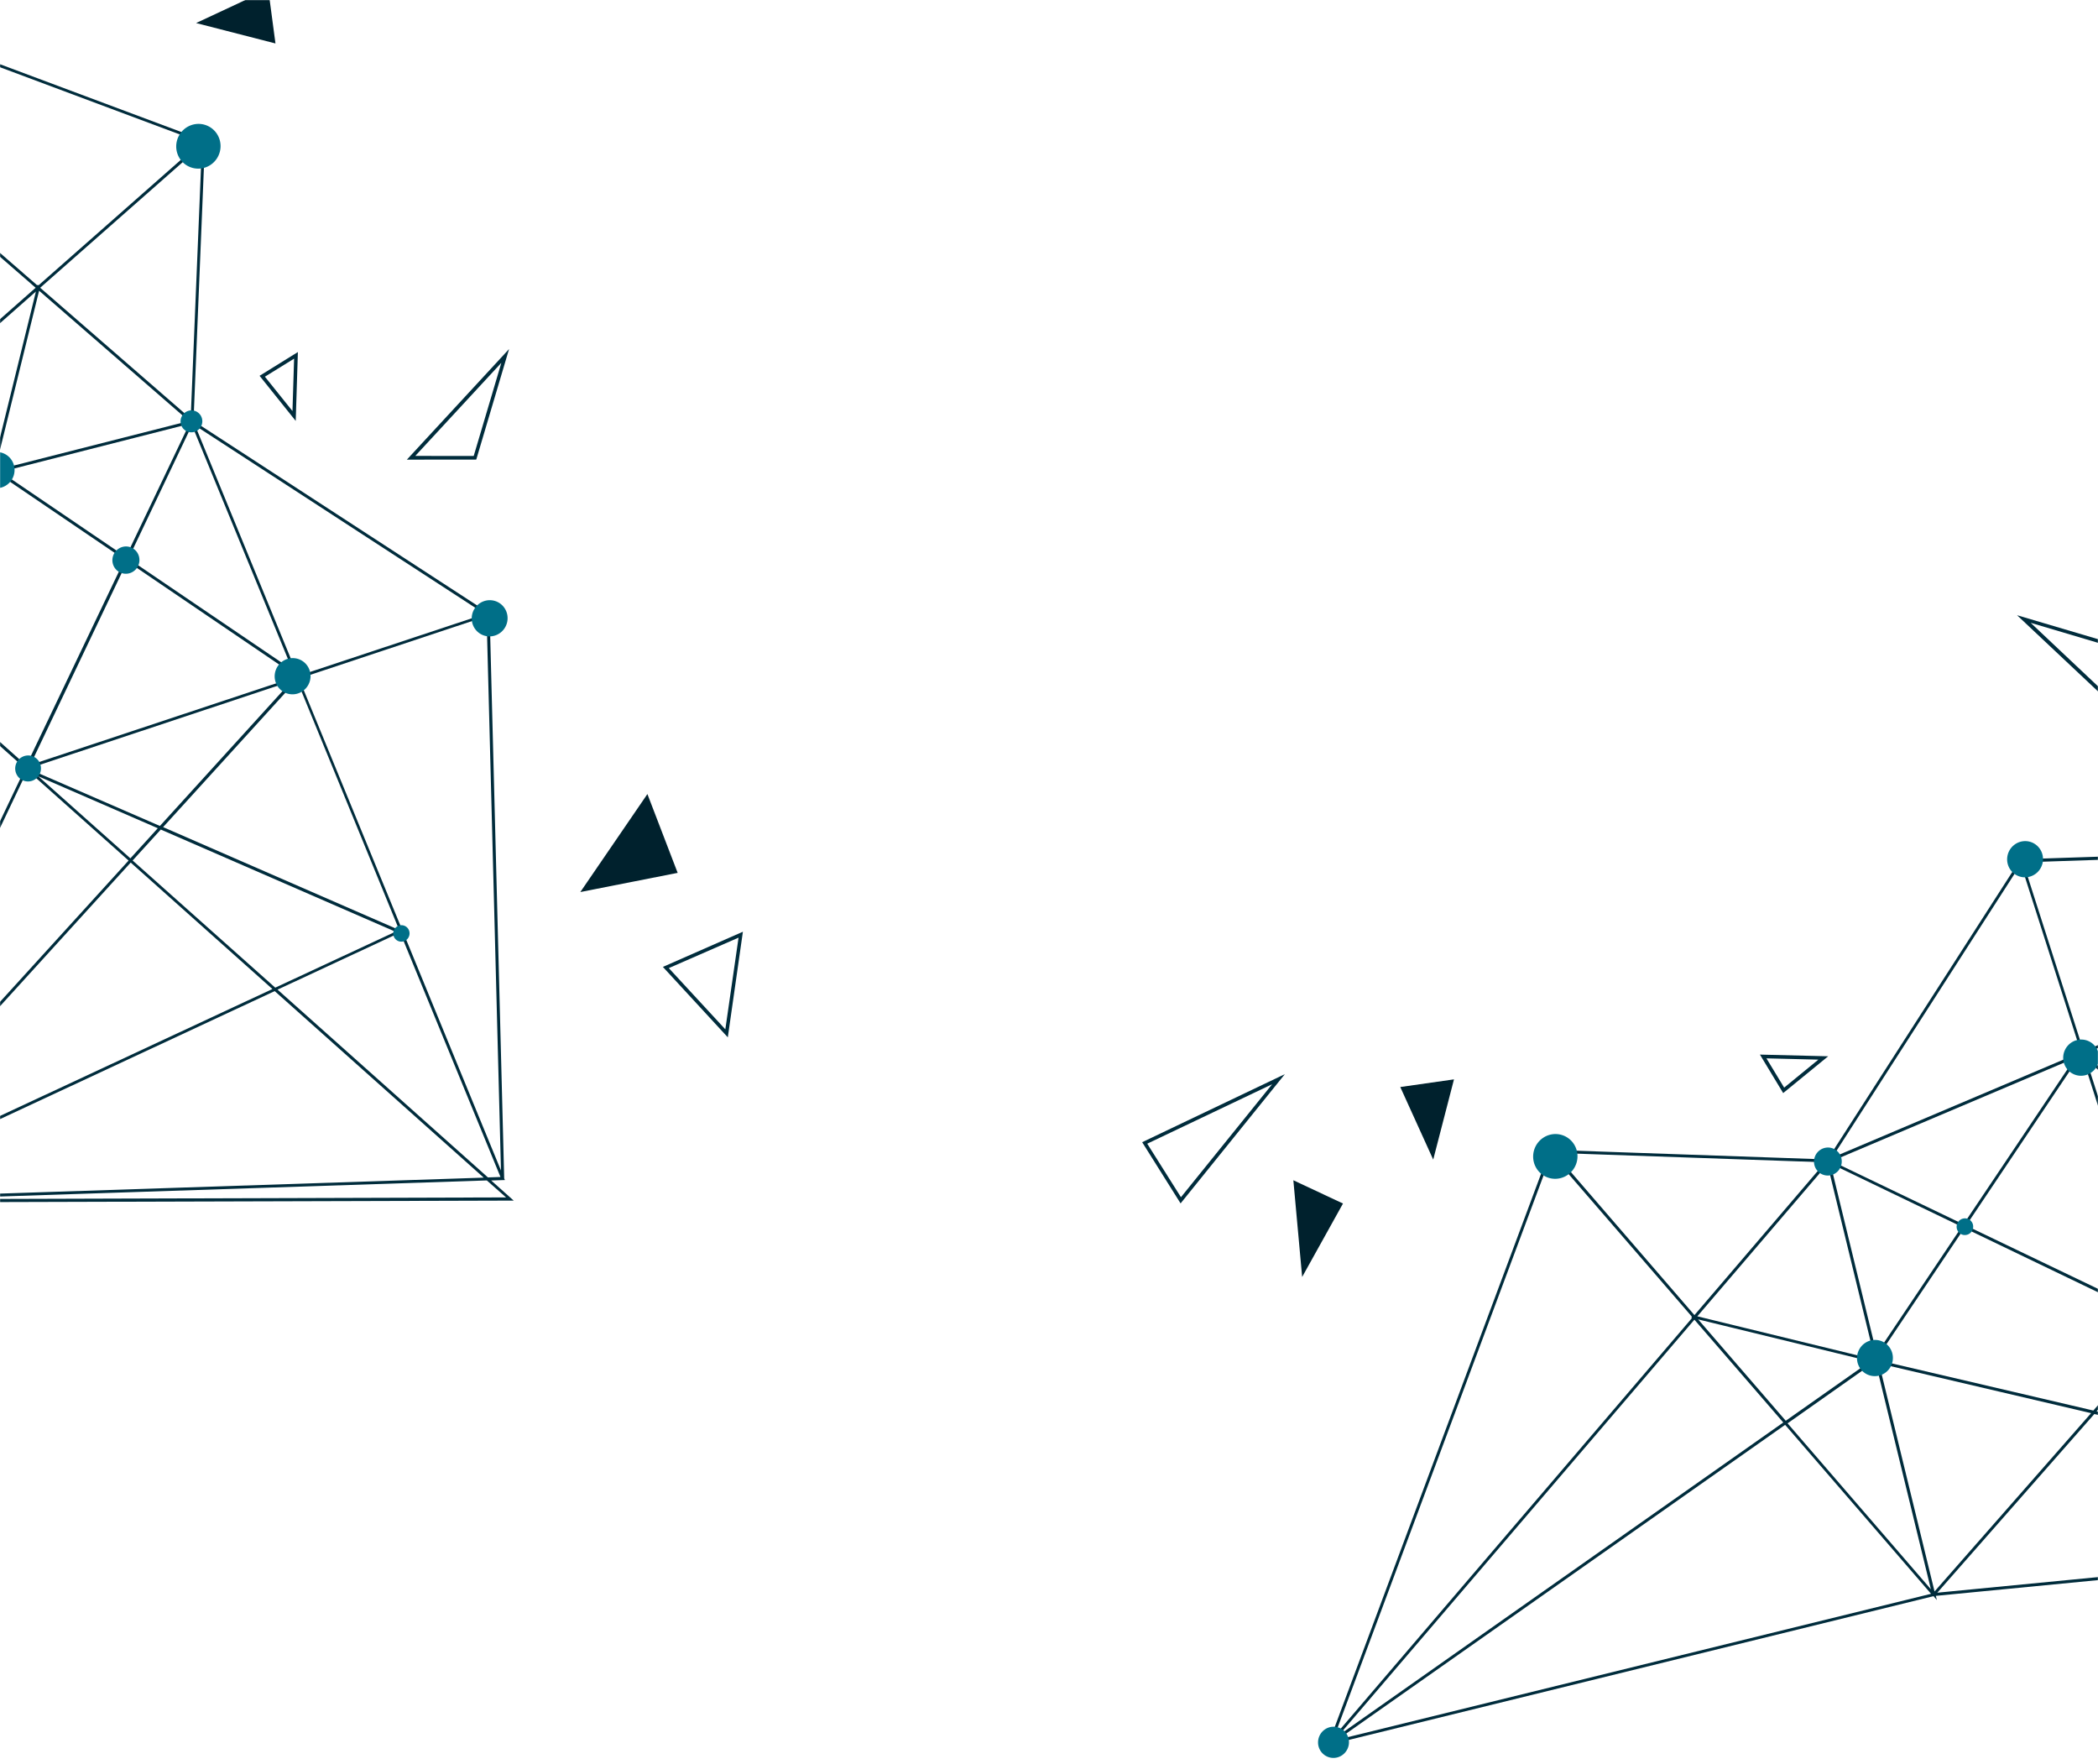 <svg width="1728" height="1453" fill="none" xmlns="http://www.w3.org/2000/svg"><g clip-path="url(#clip0_4040_600)"><mask id="a" style="mask-type:luminance" maskUnits="userSpaceOnUse" x="0" y="0" width="1728" height="1453"><path d="M0 0h1728v1453H0V0z" fill="#fff"/></mask><g mask="url(#a)"><path d="M1072.51 1051.76l33.63-60.488-40.88-19.165 7.25 79.653zm107.95-96.668l17.1-66.078-44.23 6.303 27.13 59.775z" fill="#00212D"/><path d="M1276.1 948.511l-181.43 486.439-2.31 2.69 1.43-.37-.52 1.53 3-2.14 496.25-122 2.78 3.21-.89-3.45 545.08-52.93 1.42.67.12-.34.89.31-.91-2.01 2.25-575.789-16.54 18.832-.31-11.327-1.41.593-459.34 15.252-.5-1.556-159.97 248.858-230.43-8.03 1.34 1.558zm122.55 138.189l141.72 34.55-69.55 48.95-72.17-83.5zm70.13 84.92l-365.97 257.52 292.77-342.19 73.2 84.67zm147-161.2l-70.09 104.5-38.08-156.596 108.17 52.096zM1547 1120.34l-.56-2.3 71.54-106.59 167.44 80.51-61.27 69.81-177.15-41.43zm175.33 43.59l-128.96 146.86-45.71-187.8 174.67 40.94zm65.35-70.8l1.41.7-.09-.38 340.19 163.2-402.39-94.23 60.88-69.29zm1.83-2.09l.07-.23.65.22.89-2 72.47-82.63 269.35 249.22-343.43-164.58zm4.79-9.1l43.08-99.643 24.44 22.613-67.52 77.03zm-5.1 5.87l-1.47 1.65-69.69-217.568 117.47 108.668-46.31 107.25zm-245.7 34.31l.28.09 1.23.42 5.68 23.45 39.67 162.93-118.04-136.69 71.18-50.2zm181.48 42.52l407.31 95.11-536.65 52.06 129.34-147.17zm411.17 90.87l-270.88-250.85 104-118.518 166.88 369.368zm-165.13-371.111l153.44-174.817 13.88 544.998-167.32-370.181zm-107.57 118.731l-25-23.152 84.73-195.618 44.96 99.508-104.69 119.262zm58.31-221.865l-85.33 196.834-119.2-110.329 204.53-86.505zm-207.09 87.813l70.3 219.792-165.62-79.42 93.72-139.714 1.6-.658zm-97.49 139.322l-108.47-52.036 200.32-84.907-91.85 136.943zm-73.35 109.32l-1.17 1.72-144.68-35.27 107.2-125.283 38.65 158.833zm-150.22-32.13l-294.44 344.17 178.69-479.078 115.57 133.688-.34.99.52.23zm76.7 87.97l120.19 139.16-488.86 120.15 368.67-259.31zm670.5-482.838l-1.96 488.348-12.04-472.38 14-15.968zM1969.9 881.88l-45.89-101.556 200.1-84.822.27 10.43L1969.9 881.88zm148.89-186.762l-402.65 170.708-49.8-155.55 452.45-15.158zm-405.39 169.78l-1.87 2.771-202.58 85.875 155.48-241.866 48.97 153.22zm-210.12 92.431l-107.67 125.851-115.4-133.627 223.07 7.776z" fill="#002C3C"/><path d="M1494.28 958.901c-.42-2.24-.17-4.56.72-6.666a11.662 11.662 0 014.26-5.166 11.458 11.458 0 016.38-1.92c2.26.009 4.46.695 6.33 1.972a11.363 11.363 0 014.15 5.199c.85 2.113 1.05 4.435.58 6.672a11.744 11.744 0 01-3.2 5.893 11.527 11.527 0 01-5.9 3.126 11.28 11.28 0 01-8.54-1.764 11.427 11.427 0 01-4.78-7.346zm117.4 52.769a6.96 6.96 0 012.97-7.05 6.803 6.803 0 013.8-1.14c1.35 0 2.67.41 3.78 1.17 1.11.76 1.98 1.84 2.48 3.09.5 1.26.62 2.65.35 3.98a6.975 6.975 0 01-1.91 3.52 6.807 6.807 0 01-6.17 1.86 6.68 6.68 0 01-2.44-1.04c-.74-.5-1.38-1.15-1.87-1.9-.49-.75-.82-1.6-.99-2.49zm87.89-137.773c-.52-2.891-.18-5.879.98-8.588a15.028 15.028 0 015.53-6.634 14.723 14.723 0 018.22-2.454c2.91.017 5.75.904 8.16 2.55a14.784 14.784 0 015.36 6.698 15.03 15.03 0 01.76 8.598 15.105 15.105 0 01-4.1 7.613 14.848 14.848 0 01-7.58 4.073 14.614 14.614 0 01-11.14-2.261 14.675 14.675 0 01-4.05-4.165 14.943 14.943 0 01-2.14-5.43zm-436.5 82.086a18.665 18.665 0 011.17-10.643 18.535 18.535 0 016.82-8.238 18.25 18.25 0 0110.18-3.056c3.61.018 7.13 1.117 10.11 3.157 2.98 2.04 5.29 4.93 6.63 8.305a18.55 18.55 0 01.91 10.654 18.543 18.543 0 01-5.11 9.411 18.342 18.342 0 01-9.41 4.996c-4.76.93-9.68-.085-13.67-2.82-4-2.736-6.74-6.968-7.63-11.766zm390.33-245.516c-.52-2.892-.18-5.882.97-8.593a15.047 15.047 0 015.53-6.641 14.765 14.765 0 018.23-2.456c2.91.017 5.76.905 8.16 2.553a14.735 14.735 0 015.36 6.704 14.965 14.965 0 01.75 8.604 15.113 15.113 0 01-4.11 7.613 14.864 14.864 0 01-7.58 4.063 14.67 14.67 0 01-5.8-.011 14.601 14.601 0 01-5.33-2.258 14.789 14.789 0 01-4.04-4.158 14.903 14.903 0 01-2.14-5.42zm-123.65 410.843c-.52-2.89-.19-5.88.97-8.59 1.16-2.72 3.08-5.03 5.53-6.64 2.44-1.62 5.31-2.48 8.22-2.46 2.92.02 5.76.9 8.17 2.55s4.27 3.98 5.36 6.71c1.08 2.72 1.35 5.71.75 8.6-.6 2.89-2.03 5.53-4.11 7.61a14.902 14.902 0 01-7.59 4.07c-1.91.38-3.88.37-5.79-.01a14.64 14.64 0 01-5.33-2.26c-1.61-1.1-2.98-2.52-4.04-4.16a14.903 14.903 0 01-2.14-5.42zm-443.93 316.2c-.46-2.5-.18-5.08.8-7.42.99-2.35 2.64-4.35 4.75-5.76 2.11-1.4 4.58-2.15 7.1-2.14 2.52.01 4.97.77 7.05 2.19 2.08 1.41 3.69 3.43 4.63 5.78.95 2.35 1.17 4.93.66 7.42-.52 2.49-1.75 4.78-3.55 6.57-1.79 1.8-4.07 3.01-6.55 3.51-3.32.65-6.75-.06-9.54-1.96-2.79-1.9-4.71-4.85-5.35-8.19z" fill="#006F88"/><path d="M1751.34 533.348l-90.01-26.627 89.55 84.247.46-57.62zm-2.94 2.156l-.43 48.586-75.42-71.112 75.85 22.526zm-242.64 334.501l-56.21-1.407 19.15 31.7 37.06-30.293zm-50.84 1.702l42.77 1.051-28.18 23.052-14.59-24.103zm-396.63 12.999l-117.544 56.065 31.645 50.397 85.899-106.462zm-10.48 8.305l-75.126 93.055-27.771-44.074 102.897-48.981z" fill="#002C3C"/><path d="M161.523 18.99l65.361 16.799-5.938-44.595-59.423 27.796zm316.461 715.733l55.245-80.716 24.92 64.922-80.165 15.794z" fill="#00212D"/><path d="M167.377 115.471L-313.401-64.24l-2.645-2.314.353 1.444-1.51-.511 2.107 2.982 117.437 499.959-3.197 2.542 3.418-.891 48.761 550.027-.676 1.442.336.114-.297.876 1.998-.931 570.431-1.633-18.547-16.554 11.282-.373-.586-1.397-11.95-463.618 1.546-.517-245.492-159.7 9.562-232.601-1.553 1.365zM29.582 240.109l-35.22 143.254-48.027-69.843 83.247-73.411zm-84.642 71.362L-307.692-56.066 29.355 237.006l-84.415 74.465zm158.725 147.223L.599 388.69l155.357-39.544-52.291 109.548zm-108.45-68.643l2.275-.554 105.138 71.431-80.95 169.538-68.73-61.343 42.266-179.072zm-44.42 177.24l-144.629-129.118 186.427-47.465-41.797 176.583zm69.706 65.456l-.713 1.461.384-.122-163.999 344.45 96.09-406.745 68.238 60.956zm2.05 1.86l.224.076-.23.679 1.983.86 81.385 72.562-248.921 273.591 165.56-347.768zm8.98 4.773l98.445 42.783-22.581 24.822L31.53 639.38zm-5.781-5.108l-1.624-1.464 216.088-71.846-108.513 119.326L25.75 634.272zM-6.42 386.503l-.096.283-.281 1.291-23.279 5.894-161.706 41.178L-55.5 315.073l49.08 71.43zm-43.404 183.446L-147.02 981.71l-47.841-541.237 145.038 129.476zm-92.836 415.633l250.317-275.136L224.37 814.605l-367.03 170.977zm368.913-169.268L398.42 969.947l-540.107 17.824 367.94-171.457zM109.231 708.741l23.213-25.491 193.258 84.145-98.987 46.081-117.484-104.735zm219.567 57.244l-194.46-84.741L244.51 560.147l84.288 205.838zm-85.566-208.414L24.933 630.055l79.861-167.701 137.797 93.613.641 1.604zM105.765 460.13l52.332-109.944 82.761 201.601-135.093-91.657zM-2.059 386.876l-1.692-1.172 35.955-146.252L155.61 346.759-2.06 386.876zM30.66 234.99l-338.8-294.8 473.502 176.995L31.801 234.934l-.979-.331-.162.387zm-87.621 78.045l-138.655 122.298-115.769-492.554L-56.96 313.035zm473.797 673.201L-67.219 987.7l468.19-15.44 15.866 13.976zM228.599 815.091l100.957-47.021 82.661 201.346-10.338.346-173.28-154.671zM412.625 964.07L246.267 558.914l154.5-51.371 11.858 456.527zM247.13 556.18l-2.732-1.871-83.687-203.837 238.594 155.221L247.13 556.18zm-90.074-211.39L33.092 237.011l133.224-117.392-9.26 225.171z" fill="#002C3C"/><path d="M156.018 338.169a8.866 8.866 0 019.163 3.877 9.062 9.062 0 011.457 5.033 9.152 9.152 0 01-1.567 5.019 9.059 9.059 0 01-4.061 3.314 8.9 8.9 0 01-5.185.489 8.86 8.86 0 01-4.56-2.5 8.998 8.998 0 01-2.396-4.646 9.145 9.145 0 011.417-6.769 9.037 9.037 0 015.732-3.817zm-54.37 112.12a11.027 11.027 0 0111.386 4.821 11.261 11.261 0 011.812 6.252 11.383 11.383 0 01-1.942 6.24 11.272 11.272 0 01-5.042 4.123 11.02 11.02 0 01-12.114-2.478 11.185 11.185 0 01-2.99-5.766 11.402 11.402 0 011.76-8.429 11.266 11.266 0 017.13-4.763zm136.716 92.017a14.626 14.626 0 0115.039 6.457 14.928 14.928 0 012.375 8.282 15.088 15.088 0 01-2.584 8.253 14.943 14.943 0 01-6.674 5.454 14.62 14.62 0 01-16.042-3.255 14.828 14.828 0 01-3.983-7.617 15.034 15.034 0 01.043-5.857 15.098 15.098 0 012.275-5.404 14.998 14.998 0 014.156-4.117 14.8 14.8 0 015.395-2.196zm-78.302-439.933c3.55-.69 7.215-.305 10.533 1.107a18.12 18.12 0 018.11 6.829 18.453 18.453 0 012.954 10.25 18.643 18.643 0 01-3.195 10.22 18.485 18.485 0 01-8.269 6.748 18.145 18.145 0 01-10.559 1.002 18.055 18.055 0 01-9.291-5.079 18.328 18.328 0 01-4.895-9.452 18.672 18.672 0 012.892-13.833 18.453 18.453 0 0111.72-7.792zm240.567 392.231a14.619 14.619 0 0115.064 6.444 14.94 14.94 0 012.379 8.29 15.096 15.096 0 01-2.59 8.261 14.948 14.948 0 01-6.688 5.454 14.686 14.686 0 01-8.537.811 14.613 14.613 0 01-7.514-4.104 14.831 14.831 0 01-3.964-7.639 15.049 15.049 0 01.059-5.837 15.11 15.11 0 012.275-5.382 14.992 14.992 0 014.142-4.103 14.802 14.802 0 015.374-2.195zM-5.439 372.556a14.618 14.618 0 0115.052 6.45 14.93 14.93 0 012.376 8.286 15.094 15.094 0 01-2.586 8.257 14.95 14.95 0 01-6.682 5.454 14.676 14.676 0 01-8.53.818 14.604 14.604 0 01-7.516-4.092 14.83 14.83 0 01-3.974-7.628 15.097 15.097 0 012.326-11.24 14.99 14.99 0 014.15-4.11 14.81 14.81 0 015.384-2.195zm334.821 389.602a6.653 6.653 0 016.86 2.918 6.796 6.796 0 011.088 3.77 6.867 6.867 0 01-1.175 3.761 6.795 6.795 0 01-3.041 2.483 6.648 6.648 0 01-7.303-1.497 6.742 6.742 0 01-1.803-3.476 6.875 6.875 0 011.064-5.089 6.795 6.795 0 014.31-2.87zM21.19 622.422a10.498 10.498 0 0110.838 4.607 10.717 10.717 0 011.717 5.957 10.838 10.838 0 01-1.859 5.94 10.736 10.736 0 01-4.809 3.918 10.54 10.54 0 01-6.137.577 10.487 10.487 0 01-5.396-2.96 10.646 10.646 0 01-2.837-5.498 10.81 10.81 0 011.671-8.032 10.727 10.727 0 012.965-2.937 10.585 10.585 0 013.848-1.572z" fill="#006F88"/><path d="M599.45 854.391l12.431-86.981-65.899 28.976 53.468 58.005zm8.85-82.11l-10.89 75.525-46.558-50.434 57.448-25.091zM392.276 378.523l27.013-91.028-84.185 91.091 57.172-.063zm-2.116-2.954l-48.125-.058 70.892-76.679-22.767 76.737zm-146.592-28.883l1.785-56.732-31.556 19.578 29.771 37.154zm-1.333-51.294l-1.34 43.171-22.703-28.3 24.043-14.871z" fill="#002C3C"/></g></g><defs><clipPath id="clip0_4040_600"><path fill="#fff" d="M0 0h1728v1453H0z"/></clipPath></defs></svg>